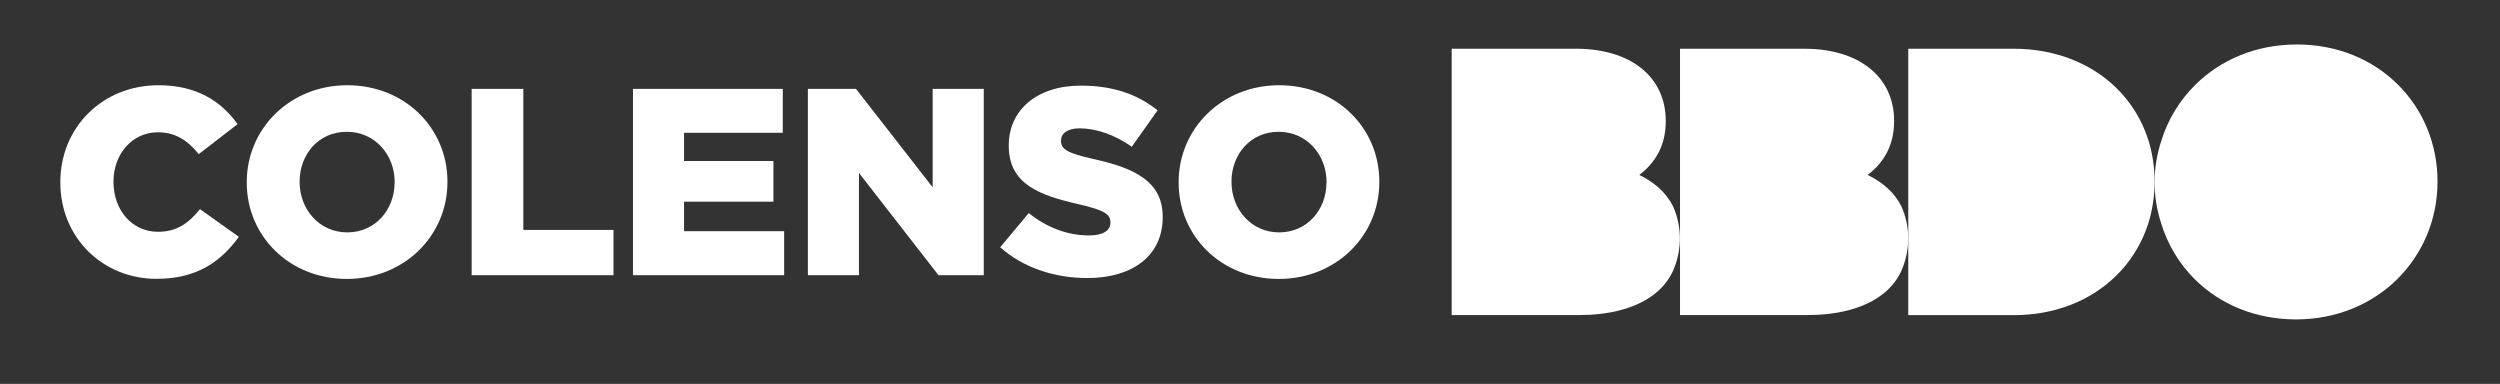 <svg
  xmlns="http://www.w3.org/2000/svg" width="254" height="39" viewBox="0 0 254 39">
  <rect x="0" y="0" width="254" height="39" fill="#333333" stroke="none"/>
  <path fill="#fff" d="M243.61,8.58c-2.54-2.52-6.12-4.07-10.27-4.06-4.14,0-7.74,1.56-10.3,4.1-1.59,1.57-2.78,3.52-3.45,5.69-.9,2.71-.91,5.64-.02,8.36,.66,2.18,1.84,4.14,3.44,5.72,2.54,2.52,6.12,4.06,10.26,4.06h.01c4.14,0,7.74-1.57,10.29-4.1,2.56-2.54,4.08-6.04,4.08-9.87v-.07c0-3.83-1.5-7.32-4.04-9.83" />
  <path fill="#fff" d="M218.3,14.31c-.66-2.11-1.82-3.99-3.4-5.49-2.54-2.42-6.13-3.87-10.33-3.87h-10.69v27.07h10.7c4.2,0,7.79-1.47,10.32-3.91,1.56-1.49,2.71-3.35,3.38-5.44h0c.83-2.73,.84-5.64,.02-8.36Z" />
  <path fill="#fff" d="M189.74,17.78c1.51-1.13,2.71-2.87,2.7-5.46v-.07c0-2.2-.9-4.08-2.52-5.35-1.61-1.27-3.88-1.95-6.62-1.95h-12.61v27.06h12.9c2.99,0,5.53-.61,7.37-1.89,.98-.67,1.74-1.56,2.23-2.62l.13-.33c.78-2,.74-4.23-.13-6.19-.71-1.44-1.93-2.47-3.46-3.22" />
  <path fill="#fff" d="M166.54,17.78c1.51-1.13,2.71-2.87,2.7-5.46v-.07c0-2.2-.9-4.08-2.52-5.35-1.61-1.27-3.88-1.95-6.62-1.95h-12.61v27.06h12.9c2.99,0,5.53-.61,7.37-1.89,.98-.67,1.74-1.56,2.23-2.62l.13-.33c.78-2,.74-4.23-.13-6.19-.71-1.44-1.93-2.47-3.46-3.22" />
  <path fill="#fff" d="M6.13,18.55v-.05c0-5.52,4.24-9.84,9.98-9.84,3.87,0,6.35,1.62,8.03,3.95l-3.95,3.05c-1.08-1.35-2.33-2.22-4.14-2.22-2.65,0-4.52,2.24-4.52,5v.05c0,2.84,1.87,5.06,4.52,5.06,1.97,0,3.14-.92,4.27-2.3l3.95,2.81c-1.79,2.46-4.19,4.27-8.38,4.27-5.41,0-9.76-4.14-9.76-9.79" />
  <path fill="#fff" d="M25.07,18.55v-.05c0-5.43,4.38-9.84,10.22-9.84s10.17,4.35,10.17,9.79v.05c0,5.44-4.38,9.84-10.22,9.84s-10.17-4.35-10.17-9.79m15.03,0v-.05c0-2.73-1.97-5.11-4.87-5.11s-4.79,2.33-4.79,5.06v.05c0,2.73,1.97,5.11,4.84,5.11s4.81-2.33,4.81-5.06" />
  <polygon fill="#fff" points="47.92 9.03 53.17 9.03 53.17 23.36 62.33 23.36 62.33 27.96 47.92 27.96 47.92 9.03" />
  <polygon fill="#fff" points="64.31 9.03 79.53 9.03 79.53 13.49 69.5 13.49 69.5 16.36 78.58 16.36 78.58 20.49 69.5 20.49 69.5 23.49 79.67 23.49 79.67 27.96 64.31 27.96 64.31 9.03" />
  <polygon fill="#fff" points="82.08 9.03 86.97 9.03 94.76 19.03 94.76 9.03 99.95 9.03 99.95 27.96 95.35 27.96 87.27 17.57 87.27 27.96 82.08 27.96 82.08 9.03" />
  <path fill="#fff" d="M101.6,25.14l2.92-3.49c1.87,1.49,3.95,2.27,6.14,2.27,1.4,0,2.16-.49,2.16-1.3v-.05c0-.79-.62-1.22-3.19-1.81-4.03-.92-7.14-2.05-7.14-5.95v-.05c0-3.52,2.79-6.06,7.33-6.06,3.22,0,5.73,.86,7.79,2.51l-2.62,3.7c-1.73-1.22-3.62-1.87-5.3-1.87-1.27,0-1.89,.54-1.89,1.22v.05c0,.87,.65,1.24,3.27,1.84,4.35,.95,7.06,2.35,7.06,5.89v.05c0,3.87-3.05,6.16-7.65,6.16-3.35,0-6.54-1.05-8.87-3.14" />
  <path fill="#fff" d="M119.75,18.55v-.05c0-5.43,4.38-9.84,10.22-9.84s10.17,4.35,10.17,9.79v.05c0,5.44-4.38,9.84-10.22,9.84s-10.17-4.35-10.17-9.79m15.03,0v-.05c0-2.73-1.97-5.11-4.87-5.11s-4.79,2.33-4.79,5.06v.05c0,2.73,1.97,5.11,4.84,5.11s4.81-2.33,4.81-5.06" />
</svg>
